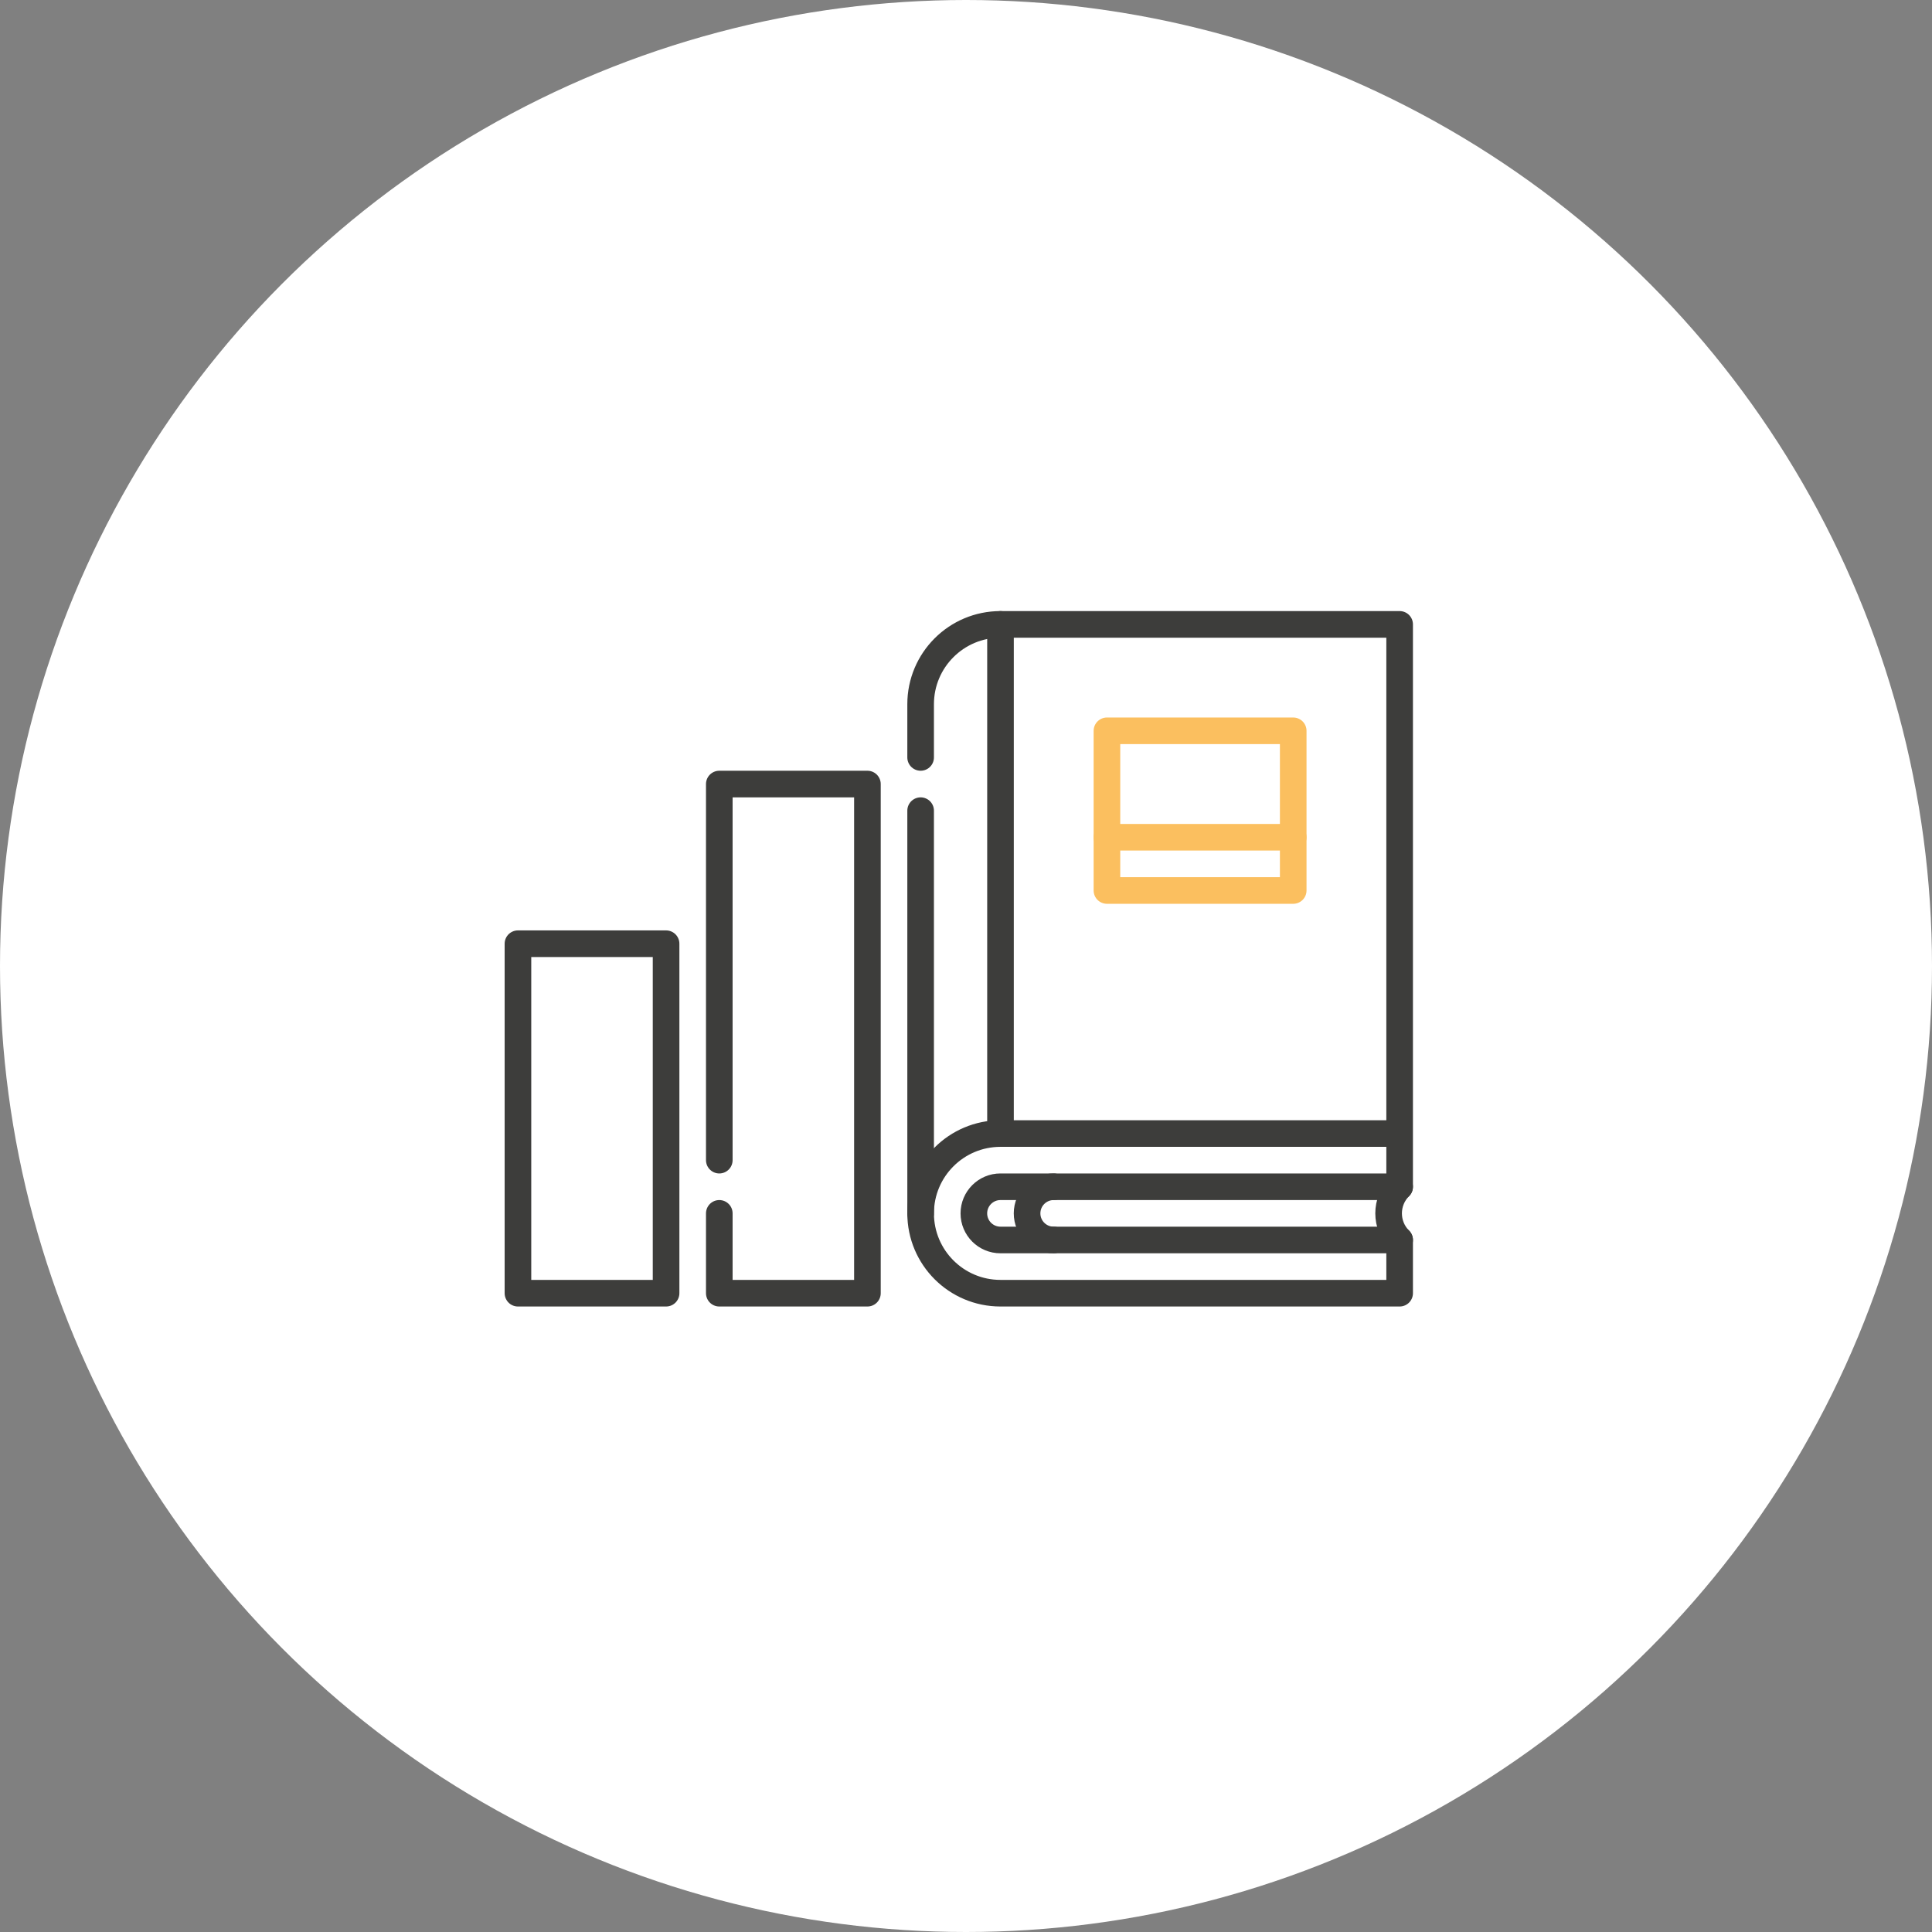 <svg xmlns="http://www.w3.org/2000/svg" width="134" height="134" viewBox="0 0 134 134" fill="none"><rect x="0" y="0" width="134" height="134" fill="#808080" stroke="none"/><circle cx="67" cy="67" r="67" fill="white"></circle><path d="M63.853 56.226V84.157" stroke="#3D3D3B" stroke-width="1.846" stroke-miterlimit="10" stroke-linecap="round" stroke-linejoin="round"></path><path d="M97.076 78.62H69.391C66.332 78.62 63.853 81.099 63.853 84.157C63.853 87.215 66.332 89.694 69.391 89.694H97.076V86.003C96.056 84.983 96.056 83.332 97.076 82.311V43.306H69.391C66.332 43.306 63.853 45.785 63.853 48.843V52.534" stroke="#3D3D3B" stroke-width="1.846" stroke-miterlimit="10" stroke-linecap="round" stroke-linejoin="round"></path><path d="M89.695 50.688H76.775V61.763H89.695V50.688Z" stroke="#FBBF5F" stroke-width="1.846" stroke-miterlimit="10" stroke-linecap="round" stroke-linejoin="round"></path><path d="M76.775 58.071H89.695" stroke="#FBBF5F" stroke-width="1.846" stroke-miterlimit="10" stroke-linecap="round" stroke-linejoin="round"></path><path d="M97.076 86.003H69.391C68.371 86.003 67.545 85.177 67.545 84.157C67.545 83.138 68.371 82.311 69.391 82.311H97.076" stroke="#3D3D3B" stroke-width="1.846" stroke-miterlimit="10" stroke-linecap="round" stroke-linejoin="round"></path><path d="M73.082 86.003C72.063 86.003 71.236 85.177 71.236 84.157C71.236 83.138 72.063 82.311 73.082 82.311" stroke="#3D3D3B" stroke-width="1.846" stroke-miterlimit="10" stroke-linecap="round" stroke-linejoin="round"></path><path d="M69.393 43.306V78.62" stroke="#3D3D3B" stroke-width="1.846" stroke-miterlimit="10" stroke-linecap="round" stroke-linejoin="round"></path><path d="M46.198 65.454H35.924V89.694H46.198V65.454Z" stroke="#3D3D3B" stroke-width="1.846" stroke-miterlimit="10" stroke-linecap="round" stroke-linejoin="round"></path><path d="M49.889 84.157V89.694H60.163V54.38H49.889V80.466" stroke="#3D3D3B" stroke-width="1.846" stroke-miterlimit="10" stroke-linecap="round" stroke-linejoin="round"></path></svg>